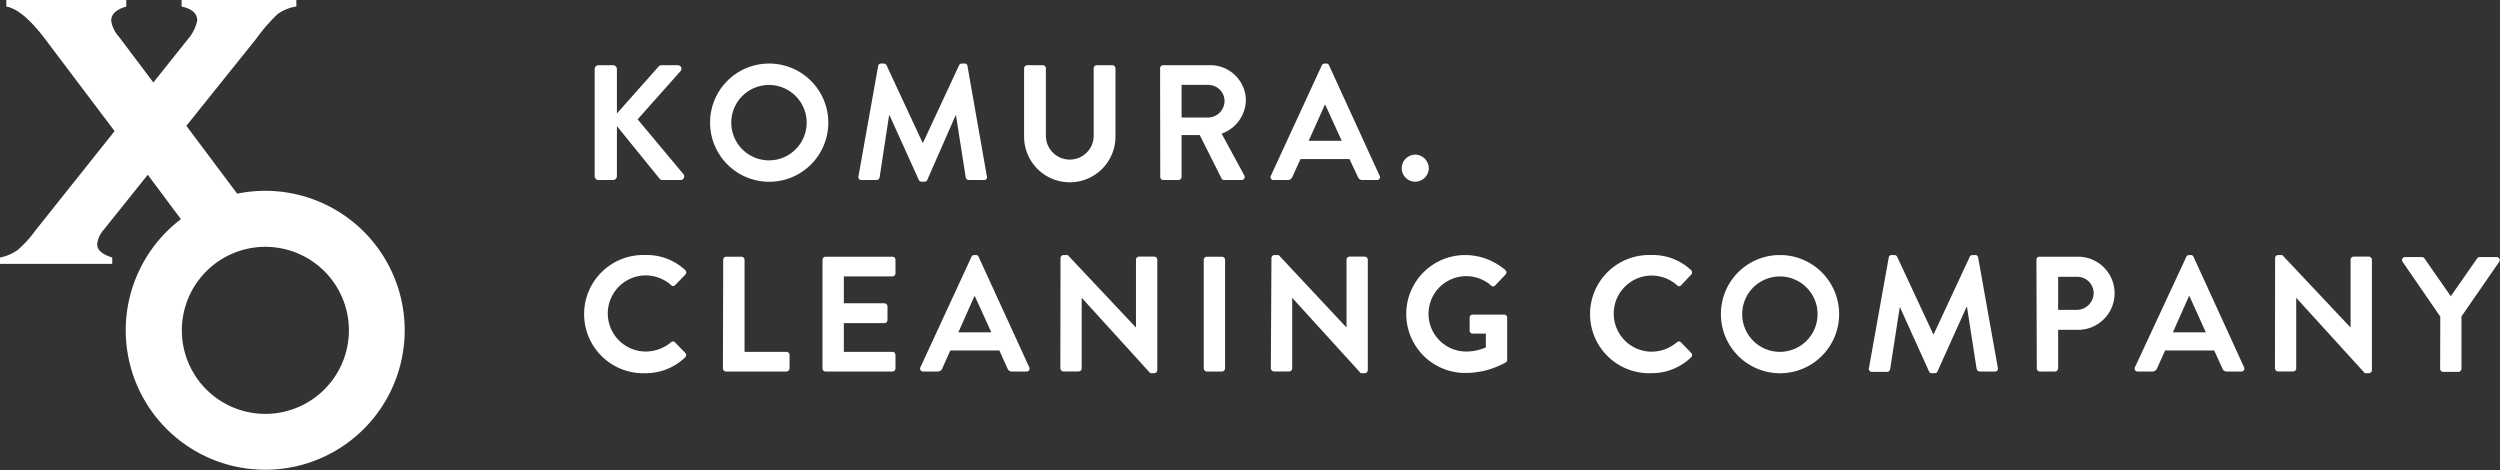 <svg xmlns="http://www.w3.org/2000/svg" viewBox="0 0 331.61 62.34"><rect x="0" y="0" width="331.61" height="62.34" fill="#333333" stroke="none"/><defs><style>.cls-1{fill:#fff;}</style></defs><g id="レイヤー_2" data-name="レイヤー 2"><g id="レイヤー_1-2" data-name="レイヤー 1"><path class="cls-1" d="M78.88,9.17a.51.51,0,0,1,.52-.52h1.91a.52.52,0,0,1,.52.52v5.88l5.49-6.18a.53.53,0,0,1,.41-.22h2.18a.47.47,0,0,1,.35.79l-5.68,6.39,6.09,7.29a.48.48,0,0,1-.39.76H87.91a.48.48,0,0,1-.4-.15l-5.68-7v6.63a.52.52,0,0,1-.52.52H79.4a.51.51,0,0,1-.52-.52Z"/><path class="cls-1" d="M102,8.43a7.84,7.84,0,1,1-7.81,7.86A7.82,7.82,0,0,1,102,8.43Zm0,12.84a5,5,0,1,0-5-5A5,5,0,0,0,102,21.27Z"/><path class="cls-1" d="M116.48,8.76a.37.37,0,0,1,.39-.33h.35a.41.41,0,0,1,.37.22l4.78,10.27h.07l4.78-10.27a.39.39,0,0,1,.37-.22h.35a.37.37,0,0,1,.39.33l2.57,14.62a.37.37,0,0,1-.39.5h-2a.46.46,0,0,1-.41-.32l-1.29-8.25h-.06L123,23.86a.36.36,0,0,1-.37.24h-.39a.38.38,0,0,1-.37-.24L118,15.31h-.07l-1.26,8.25a.42.42,0,0,1-.39.32h-2a.39.39,0,0,1-.41-.5Z"/><path class="cls-1" d="M135.84,9.07a.43.43,0,0,1,.41-.42h2.07a.41.41,0,0,1,.41.42V18a3.17,3.17,0,1,0,6.34,0V9.07a.41.41,0,0,1,.41-.42h2.07a.43.43,0,0,1,.41.42v9.05a6.06,6.06,0,0,1-12.12,0Z"/><path class="cls-1" d="M153.88,9.07a.41.41,0,0,1,.41-.42h6.23a4.71,4.71,0,0,1,4.74,4.68,4.82,4.82,0,0,1-3.22,4.4l3,5.52a.41.41,0,0,1-.37.63h-2.28a.38.38,0,0,1-.35-.19l-2.9-5.77h-2.41v5.55a.43.43,0,0,1-.42.41h-2a.41.41,0,0,1-.41-.41Zm6.4,6.52a2.21,2.21,0,0,0,2.15-2.22,2.16,2.16,0,0,0-2.15-2.11h-3.55v4.33Z"/><path class="cls-1" d="M168.57,23.32l6.76-14.65a.4.4,0,0,1,.37-.24h.22a.36.36,0,0,1,.37.24L183,23.32a.38.38,0,0,1-.37.56h-1.89a.62.62,0,0,1-.63-.43L179,21.1h-6.5l-1.07,2.35a.65.65,0,0,1-.63.43h-1.89A.38.38,0,0,1,168.57,23.32Zm9.4-4.64-2.18-4.78h-.06l-2.14,4.78Z"/><path class="cls-1" d="M187.71,20.51a1.84,1.84,0,0,1,1.81,1.81,1.81,1.81,0,0,1-1.81,1.78,1.79,1.79,0,0,1-1.78-1.78A1.82,1.82,0,0,1,187.71,20.51Z"/><path class="cls-1" d="M85.62,33.83a7.4,7.4,0,0,1,5.27,2,.41.41,0,0,1,0,.61l-1.33,1.37a.34.34,0,0,1-.54,0,5.2,5.2,0,0,0-3.35-1.28,5.05,5.05,0,0,0,0,10.1A5.3,5.3,0,0,0,89,45.41a.38.38,0,0,1,.54,0l1.35,1.39a.42.42,0,0,1,0,.59,7.49,7.49,0,0,1-5.29,2.11,7.84,7.84,0,1,1,0-15.67Z"/><path class="cls-1" d="M95.93,34.46a.41.41,0,0,1,.42-.41h2a.42.42,0,0,1,.41.41V46.67h5.55a.41.41,0,0,1,.42.41v1.78a.42.42,0,0,1-.42.42h-8a.42.42,0,0,1-.42-.42Z"/><path class="cls-1" d="M109.1,34.46a.41.41,0,0,1,.41-.41h8.86a.41.41,0,0,1,.41.41v1.78a.41.41,0,0,1-.41.42h-6.44v3.57h5.37a.43.43,0,0,1,.42.41v1.81a.41.41,0,0,1-.42.41h-5.37v3.81h6.44a.41.41,0,0,1,.41.41v1.78a.41.41,0,0,1-.41.42h-8.86a.41.41,0,0,1-.41-.42Z"/><path class="cls-1" d="M122.09,48.71l6.77-14.64a.38.38,0,0,1,.37-.24h.21a.36.36,0,0,1,.37.24l6.71,14.64a.39.39,0,0,1-.37.57h-1.9a.63.63,0,0,1-.63-.44l-1.06-2.35h-6.51L125,48.84a.65.65,0,0,1-.63.44h-1.89A.39.39,0,0,1,122.09,48.71Zm9.4-4.63-2.18-4.79h-.06l-2.13,4.79Z"/><path class="cls-1" d="M140.67,34.22a.41.41,0,0,1,.41-.39h.55l9.05,9.62h0v-9a.41.41,0,0,1,.42-.41h2a.42.42,0,0,1,.41.41V49.1a.41.41,0,0,1-.41.4h-.52l-9.1-10h0v9.35a.42.42,0,0,1-.42.42h-2a.43.43,0,0,1-.41-.42Z"/><path class="cls-1" d="M159.67,34.46a.42.42,0,0,1,.41-.41h2a.43.43,0,0,1,.42.41v14.4a.44.44,0,0,1-.42.42h-2a.43.43,0,0,1-.41-.42Z"/><path class="cls-1" d="M168.65,34.22a.41.41,0,0,1,.42-.39h.54l9,9.62h0v-9a.41.41,0,0,1,.41-.41h2a.42.42,0,0,1,.41.41V49.1a.41.41,0,0,1-.41.4h-.52l-9.1-10h0v9.35a.41.41,0,0,1-.41.42h-2a.44.44,0,0,1-.42-.42Z"/><path class="cls-1" d="M194.37,33.83a8.23,8.23,0,0,1,5.31,2,.41.41,0,0,1,0,.61l-1.35,1.42a.37.37,0,0,1-.56,0,5,5,0,1,0-3.26,8.77,6.63,6.63,0,0,0,2.58-.55V44.25h-1.74a.39.39,0,0,1-.41-.39V42.14a.39.39,0,0,1,.41-.41h4.18a.4.4,0,0,1,.39.41v5.57a.41.41,0,0,1-.17.35,11,11,0,0,1-5.4,1.41,7.82,7.82,0,0,1,0-15.64Z"/><path class="cls-1" d="M219.05,33.83a7.38,7.38,0,0,1,5.26,2,.41.41,0,0,1,0,.61L223,37.83a.35.35,0,0,1-.55,0,5.16,5.16,0,0,0-3.35-1.28,5.05,5.05,0,0,0,0,10.1,5.25,5.25,0,0,0,3.32-1.24.39.39,0,0,1,.55,0l1.35,1.39a.42.42,0,0,1,0,.59,7.51,7.51,0,0,1-5.29,2.11,7.84,7.84,0,1,1,0-15.67Z"/><path class="cls-1" d="M236.09,33.83a7.84,7.84,0,1,1-7.82,7.85A7.81,7.81,0,0,1,236.09,33.83Zm0,12.84a5,5,0,1,0-5-5A5,5,0,0,0,236.09,46.67Z"/><path class="cls-1" d="M250.53,34.16a.38.38,0,0,1,.4-.33h.34a.39.39,0,0,1,.37.22l4.79,10.27h.07l4.78-10.27a.39.39,0,0,1,.37-.22H262a.36.36,0,0,1,.39.33L265,48.78a.38.38,0,0,1-.39.5h-2a.49.49,0,0,1-.42-.33l-1.28-8.24h-.06L257,49.26a.38.38,0,0,1-.37.24h-.39a.38.38,0,0,1-.37-.24L252,40.71H252L250.71,49a.43.43,0,0,1-.39.33h-2a.41.41,0,0,1-.42-.5Z"/><path class="cls-1" d="M270.12,34.46a.41.41,0,0,1,.41-.41h5.11a4.85,4.85,0,1,1,0,9.7H273v5.11a.44.44,0,0,1-.42.42h-2a.41.41,0,0,1-.41-.42Zm5.35,6.64a2.24,2.24,0,0,0,2.24-2.27,2.17,2.17,0,0,0-2.24-2.11H273V41.1Z"/><path class="cls-1" d="M283.19,48.71,290,34.07a.39.39,0,0,1,.37-.24h.22a.37.37,0,0,1,.37.24l6.7,14.64a.39.39,0,0,1-.37.57h-1.89a.62.62,0,0,1-.63-.44l-1.07-2.35h-6.51l-1.06,2.35a.66.66,0,0,1-.63.44h-1.9A.39.39,0,0,1,283.19,48.71Zm9.4-4.63-2.17-4.79h-.07l-2.13,4.79Z"/><path class="cls-1" d="M301.78,34.22a.4.4,0,0,1,.41-.39h.54l9.06,9.62h0v-9a.41.41,0,0,1,.41-.41h2a.43.43,0,0,1,.42.41V49.1a.42.42,0,0,1-.42.4h-.52l-9.1-10h0v9.35a.41.41,0,0,1-.41.42h-2a.43.43,0,0,1-.41-.42Z"/><path class="cls-1" d="M323.69,42l-5-7.27a.4.4,0,0,1,.34-.63h2.22a.43.43,0,0,1,.35.19l3.48,5,3.49-5a.43.43,0,0,1,.34-.19h2.24a.4.4,0,0,1,.35.63l-5,7.24v6.94a.44.44,0,0,1-.42.42h-2a.41.41,0,0,1-.41-.42Z"/><path class="cls-1" d="M35.2,25.31a18.46,18.46,0,0,0-3.74.38l-6.74-9L34,5.12a23.5,23.5,0,0,1,2.83-3.26,5.85,5.85,0,0,1,2.48-1V0H24.09V.87c1.38.3,2.07.91,2.07,1.85a5.49,5.49,0,0,1-1.28,2.53l-4.54,5.69-4.59-6.1a4,4,0,0,1-1-2.09c0-.88.68-1.5,2-1.88V0H.84V.87Q3,1.25,5.94,5.12L15.2,17.39,4.69,30.58a14.6,14.6,0,0,1-2.35,2.58,6.06,6.06,0,0,1-2.34,1V35H14.89v-.84c-1.35-.42-2-1-2-1.75a3.34,3.34,0,0,1,.85-1.91l5.86-7.32L24,29.07A18.5,18.5,0,1,0,35.2,25.31Zm0,29.59A11.08,11.08,0,1,1,46.28,43.82,11.09,11.09,0,0,1,35.2,54.9Z"/></g></g></svg>